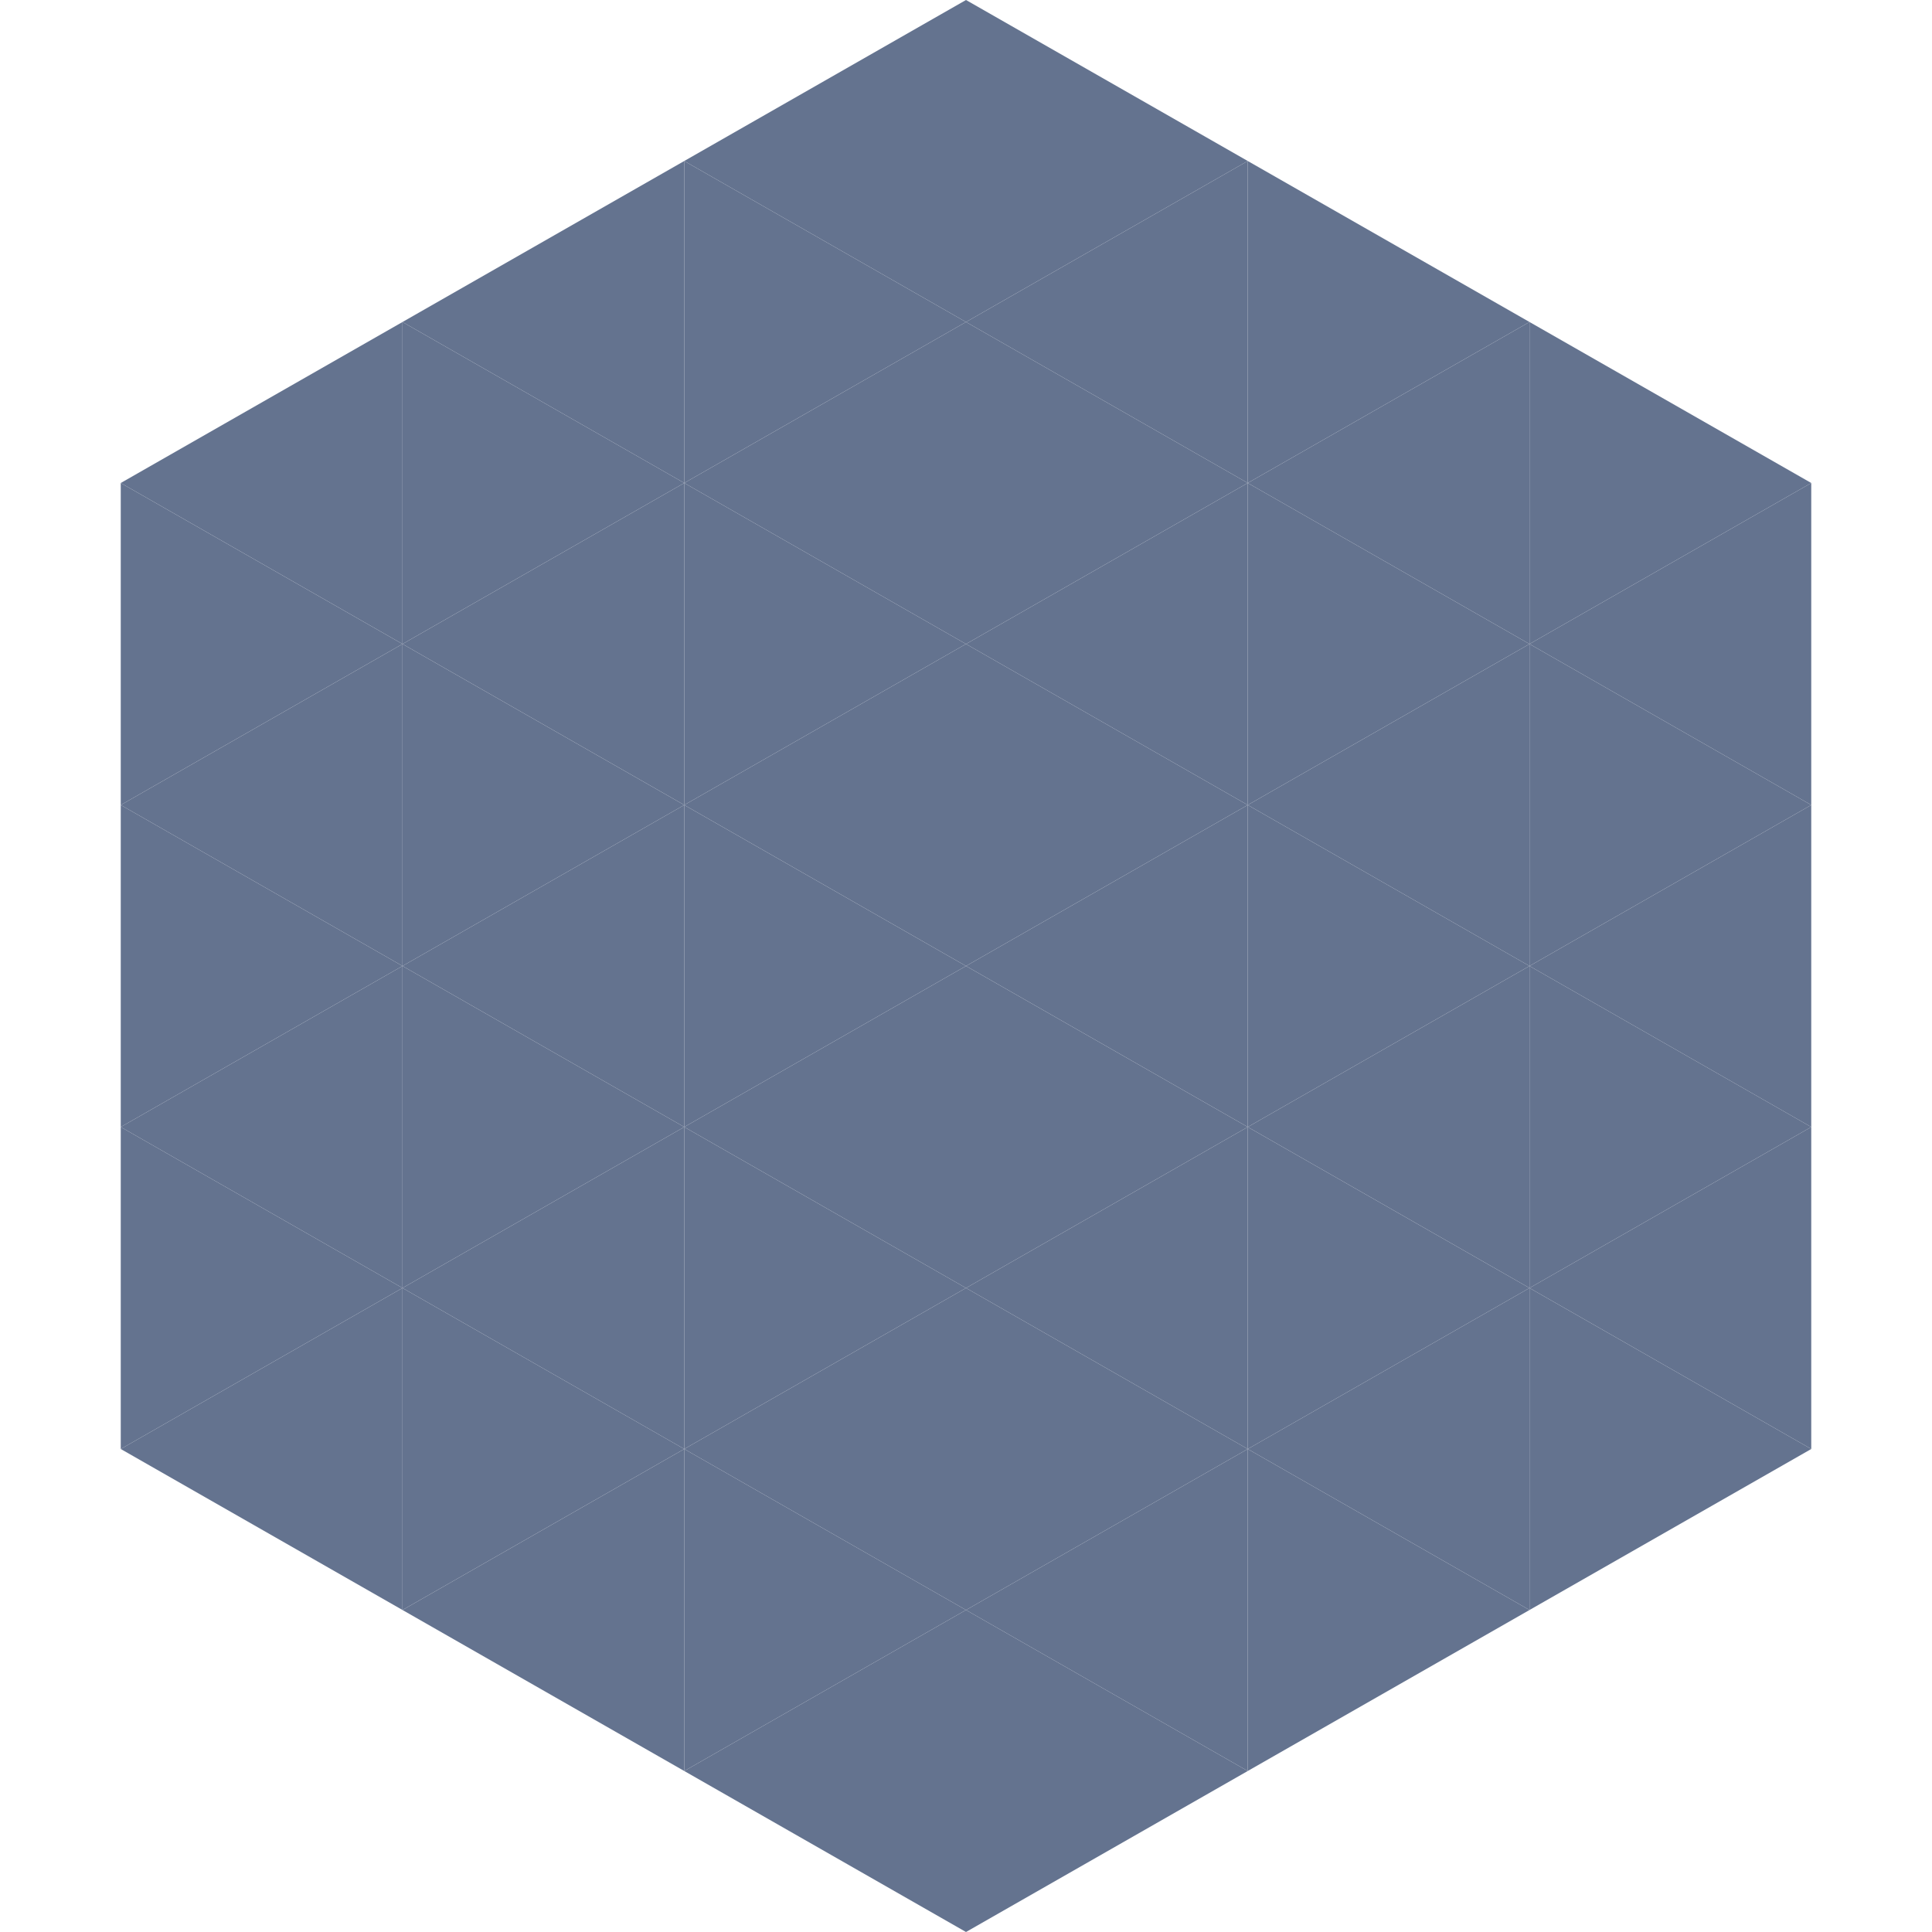 <?xml version="1.0"?>
<!-- Generated by SVGo -->
<svg width="240" height="240"
     xmlns="http://www.w3.org/2000/svg"
     xmlns:xlink="http://www.w3.org/1999/xlink">
<polygon points="50,40 15,60 50,80" style="fill:rgb(100,115,143)" />
<polygon points="190,40 225,60 190,80" style="fill:rgb(100,115,143)" />
<polygon points="15,60 50,80 15,100" style="fill:rgb(100,115,143)" />
<polygon points="225,60 190,80 225,100" style="fill:rgb(100,115,143)" />
<polygon points="50,80 15,100 50,120" style="fill:rgb(100,115,143)" />
<polygon points="190,80 225,100 190,120" style="fill:rgb(100,115,143)" />
<polygon points="15,100 50,120 15,140" style="fill:rgb(100,115,143)" />
<polygon points="225,100 190,120 225,140" style="fill:rgb(100,115,143)" />
<polygon points="50,120 15,140 50,160" style="fill:rgb(100,115,143)" />
<polygon points="190,120 225,140 190,160" style="fill:rgb(100,115,143)" />
<polygon points="15,140 50,160 15,180" style="fill:rgb(100,115,143)" />
<polygon points="225,140 190,160 225,180" style="fill:rgb(100,115,143)" />
<polygon points="50,160 15,180 50,200" style="fill:rgb(100,115,143)" />
<polygon points="190,160 225,180 190,200" style="fill:rgb(100,115,143)" />
<polygon points="15,180 50,200 15,220" style="fill:rgb(255,255,255); fill-opacity:0" />
<polygon points="225,180 190,200 225,220" style="fill:rgb(255,255,255); fill-opacity:0" />
<polygon points="50,0 85,20 50,40" style="fill:rgb(255,255,255); fill-opacity:0" />
<polygon points="190,0 155,20 190,40" style="fill:rgb(255,255,255); fill-opacity:0" />
<polygon points="85,20 50,40 85,60" style="fill:rgb(100,115,143)" />
<polygon points="155,20 190,40 155,60" style="fill:rgb(100,115,143)" />
<polygon points="50,40 85,60 50,80" style="fill:rgb(100,115,143)" />
<polygon points="190,40 155,60 190,80" style="fill:rgb(100,115,143)" />
<polygon points="85,60 50,80 85,100" style="fill:rgb(100,115,143)" />
<polygon points="155,60 190,80 155,100" style="fill:rgb(100,115,143)" />
<polygon points="50,80 85,100 50,120" style="fill:rgb(100,115,143)" />
<polygon points="190,80 155,100 190,120" style="fill:rgb(100,115,143)" />
<polygon points="85,100 50,120 85,140" style="fill:rgb(100,115,143)" />
<polygon points="155,100 190,120 155,140" style="fill:rgb(100,115,143)" />
<polygon points="50,120 85,140 50,160" style="fill:rgb(100,115,143)" />
<polygon points="190,120 155,140 190,160" style="fill:rgb(100,115,143)" />
<polygon points="85,140 50,160 85,180" style="fill:rgb(100,115,143)" />
<polygon points="155,140 190,160 155,180" style="fill:rgb(100,115,143)" />
<polygon points="50,160 85,180 50,200" style="fill:rgb(100,115,143)" />
<polygon points="190,160 155,180 190,200" style="fill:rgb(100,115,143)" />
<polygon points="85,180 50,200 85,220" style="fill:rgb(100,115,143)" />
<polygon points="155,180 190,200 155,220" style="fill:rgb(100,115,143)" />
<polygon points="120,0 85,20 120,40" style="fill:rgb(100,115,143)" />
<polygon points="120,0 155,20 120,40" style="fill:rgb(100,115,143)" />
<polygon points="85,20 120,40 85,60" style="fill:rgb(100,115,143)" />
<polygon points="155,20 120,40 155,60" style="fill:rgb(100,115,143)" />
<polygon points="120,40 85,60 120,80" style="fill:rgb(100,115,143)" />
<polygon points="120,40 155,60 120,80" style="fill:rgb(100,115,143)" />
<polygon points="85,60 120,80 85,100" style="fill:rgb(100,115,143)" />
<polygon points="155,60 120,80 155,100" style="fill:rgb(100,115,143)" />
<polygon points="120,80 85,100 120,120" style="fill:rgb(100,115,143)" />
<polygon points="120,80 155,100 120,120" style="fill:rgb(100,115,143)" />
<polygon points="85,100 120,120 85,140" style="fill:rgb(100,115,143)" />
<polygon points="155,100 120,120 155,140" style="fill:rgb(100,115,143)" />
<polygon points="120,120 85,140 120,160" style="fill:rgb(100,115,143)" />
<polygon points="120,120 155,140 120,160" style="fill:rgb(100,115,143)" />
<polygon points="85,140 120,160 85,180" style="fill:rgb(100,115,143)" />
<polygon points="155,140 120,160 155,180" style="fill:rgb(100,115,143)" />
<polygon points="120,160 85,180 120,200" style="fill:rgb(100,115,143)" />
<polygon points="120,160 155,180 120,200" style="fill:rgb(100,115,143)" />
<polygon points="85,180 120,200 85,220" style="fill:rgb(100,115,143)" />
<polygon points="155,180 120,200 155,220" style="fill:rgb(100,115,143)" />
<polygon points="120,200 85,220 120,240" style="fill:rgb(100,115,143)" />
<polygon points="120,200 155,220 120,240" style="fill:rgb(100,115,143)" />
<polygon points="85,220 120,240 85,260" style="fill:rgb(255,255,255); fill-opacity:0" />
<polygon points="155,220 120,240 155,260" style="fill:rgb(255,255,255); fill-opacity:0" />
</svg>
